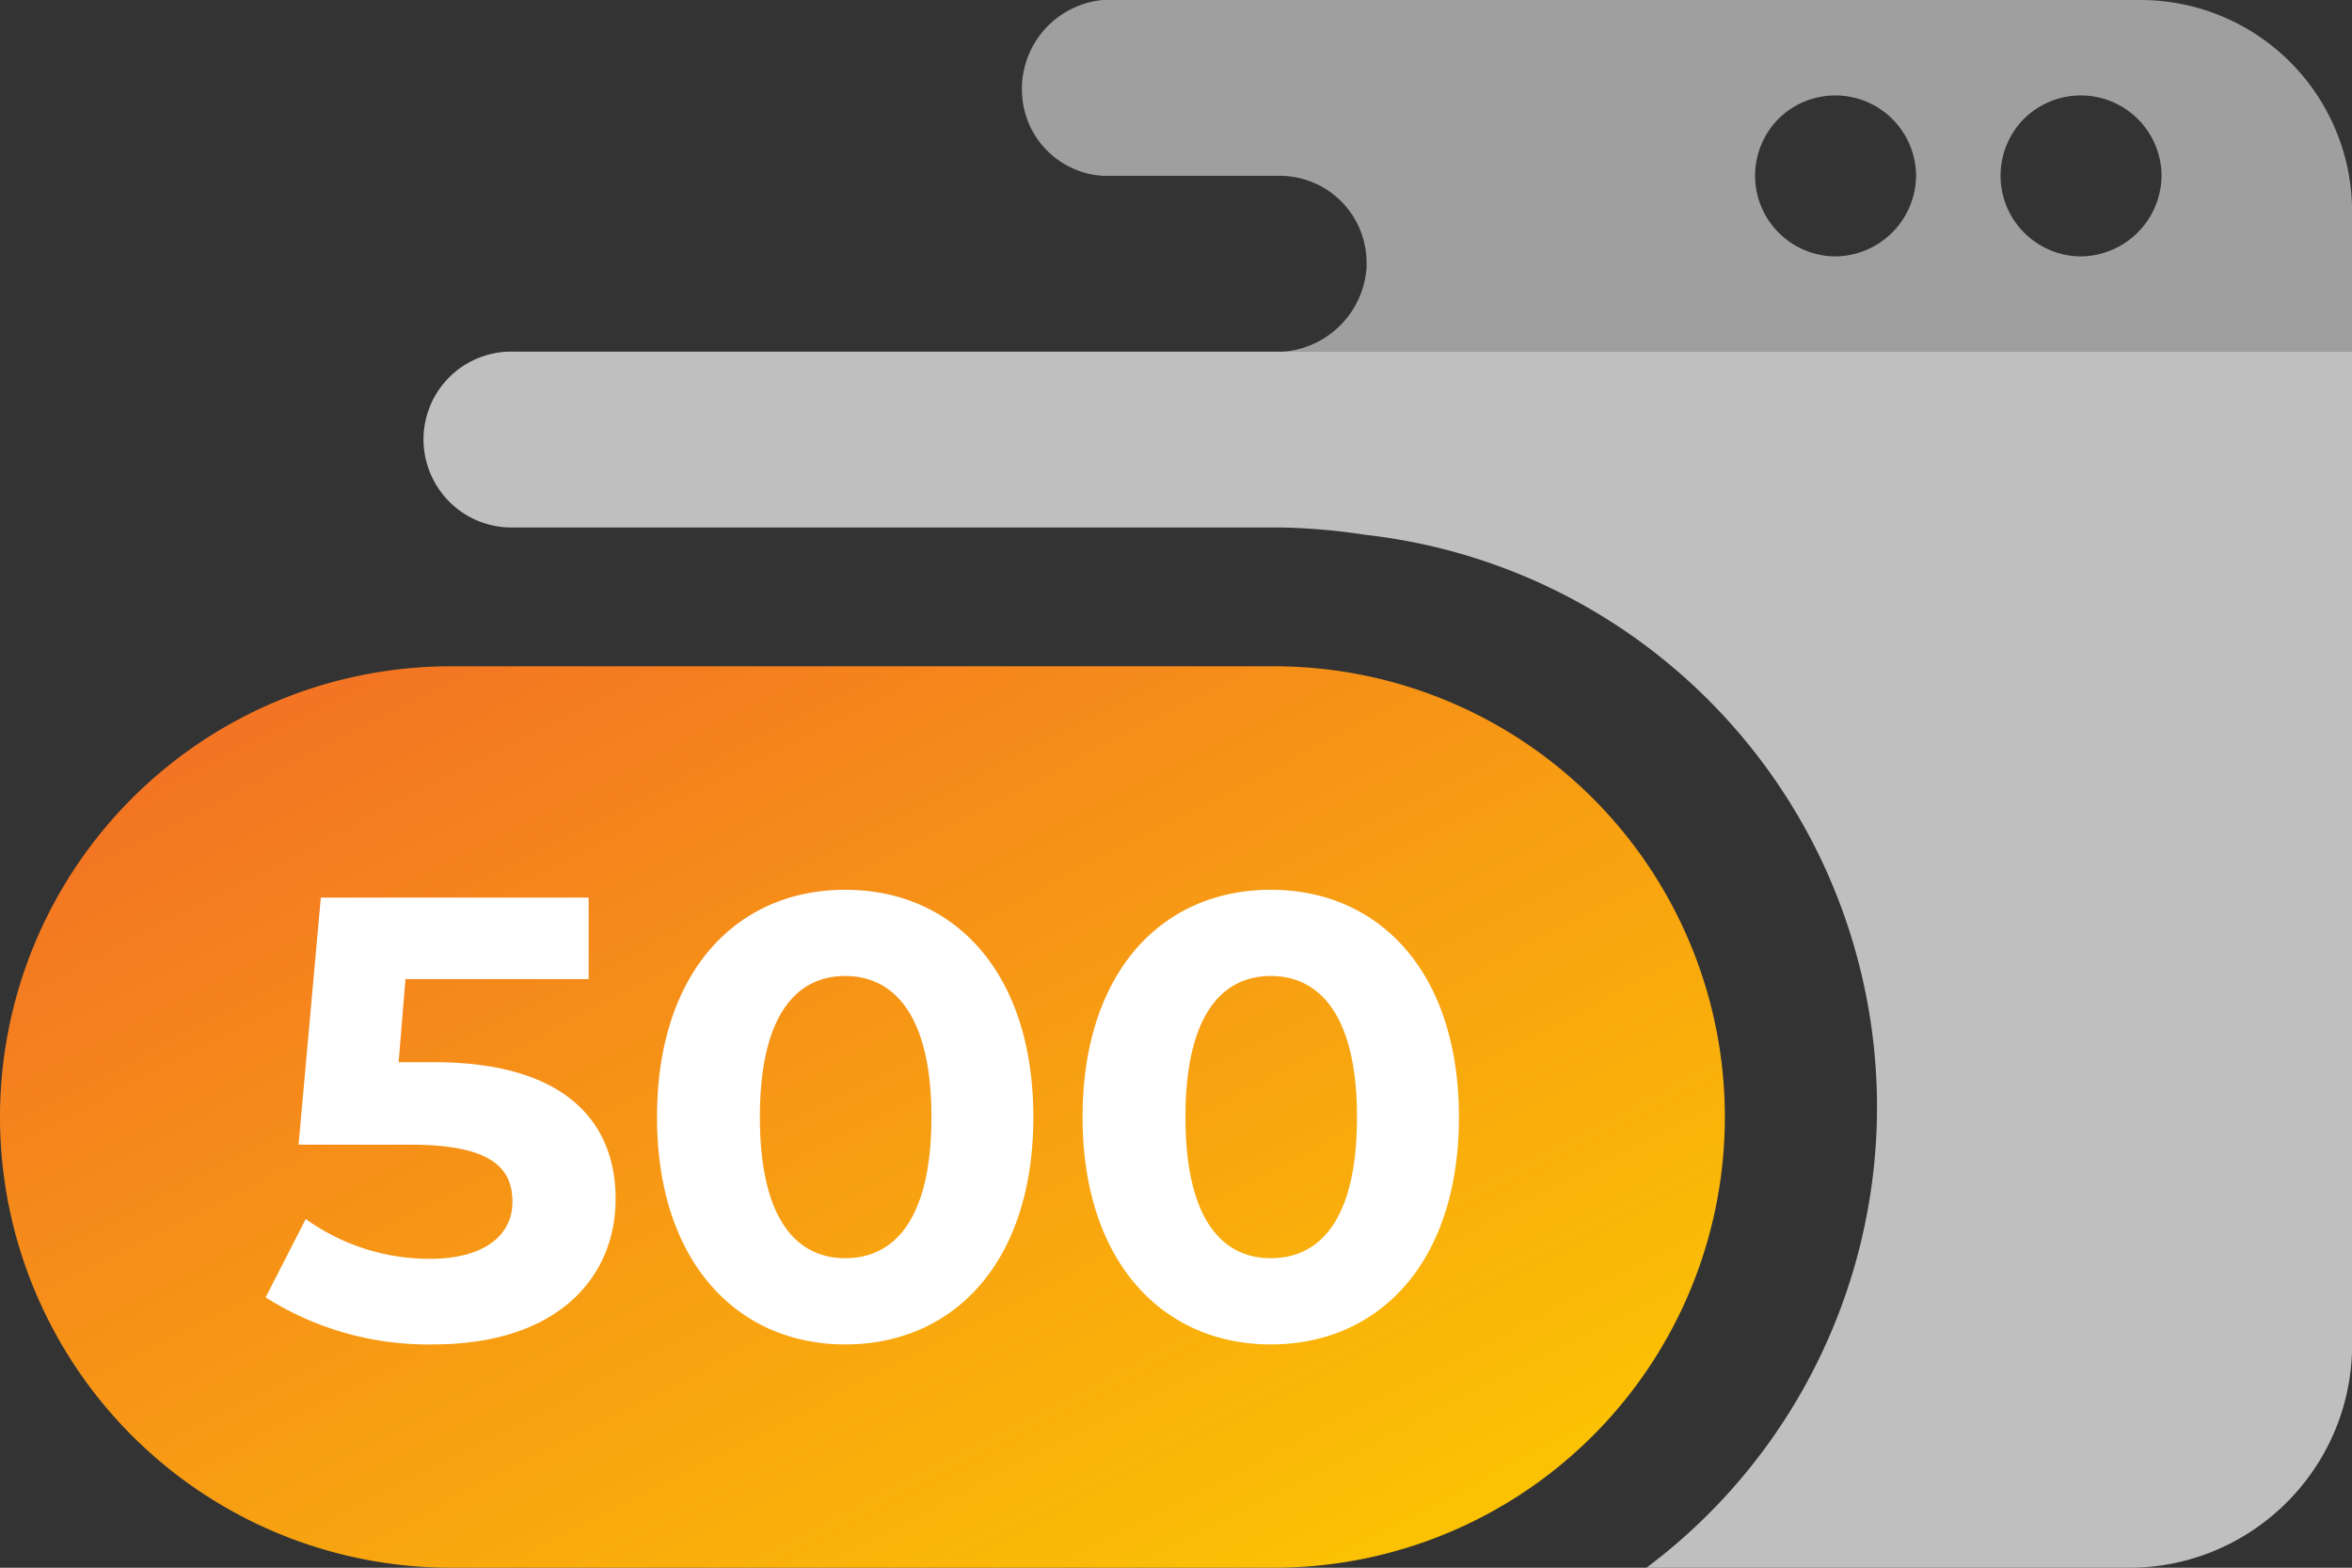 <svg xmlns="http://www.w3.org/2000/svg" width="29.999" height="20" xmlns:v="https://vecta.io/nano"><rect width="100%" height="100%" fill="#333333" stroke="none"/><defs><linearGradient id="A" x2=".973" y2="1"><stop offset="0" stop-color="#f26a27"/><stop offset="1" stop-color="#fccb00"/></linearGradient></defs><path d="M27.286 0H14.065a1.14 1.14 0 0 0-1.028 1.215 1.1 1.1 0 0 0 1.028 1.028h2.29a1.11 1.11 0 0 1 1.075 1.14v.029c-.039.577-.498 1.036-1.075 1.075H30V2.663A2.7 2.7 0 0 0 27.286 0zm-3.875 3.271a1.03 1.03 0 0 1-.727-1.755 1.03 1.03 0 0 1 1.755.727h0a1.04 1.04 0 0 1-1.028 1.028zm3.131 0a1.03 1.03 0 0 1-.727-1.755 1.03 1.03 0 0 1 1.755.727h0a1.04 1.04 0 0 1-1.029 1.028z" fill="#a09f9f"/><path d="M6.558 4.486a1.12 1.12 0 0 0-1.021 1.653 1.12 1.12 0 0 0 .954.59h9.826a7.95 7.95 0 0 1 1.1.094c2.992.337 5.476 2.466 6.266 5.372S23.41 18.194 21 20h6.123c1.566.017 2.852-1.234 2.877-2.8V4.486z" fill="#bfbfbf"/><path d="M5.75 8.5h10.5A5.75 5.75 0 0 1 22 14.25h0A5.75 5.75 0 0 1 16.25 20H5.75A5.75 5.75 0 0 1 0 14.25h0A5.75 5.75 0 0 1 5.75 8.5z" fill="url(#A)"/><path d="M5.54 13.551h-.456l.088-1.06h2.336v-1.04H4.092l-.284 3.152h1.428c1.016 0 1.3.288 1.3.728 0 .456-.4.728-1.048.728a2.7 2.7 0 0 1-1.588-.508l-.512 1a3.87 3.87 0 0 0 2.136.6c1.6 0 2.328-.864 2.328-1.856s-.656-1.744-2.312-1.744zm5.24 3.6c1.384 0 2.4-1.048 2.4-2.9s-1.016-2.9-2.4-2.9-2.4 1.048-2.4 2.9 1.028 2.9 2.4 2.9zm0-1.1c-.64 0-1.088-.528-1.088-1.8s.448-1.8 1.088-1.8 1.1.528 1.1 1.8-.452 1.8-1.1 1.8zm5.428 1.1c1.384 0 2.4-1.048 2.4-2.9s-1.016-2.9-2.4-2.9-2.4 1.048-2.4 2.9 1.028 2.9 2.4 2.9zm0-1.1c-.64 0-1.088-.528-1.088-1.8s.448-1.8 1.088-1.8 1.1.528 1.1 1.8-.448 1.8-1.1 1.8z" fill="#fff"/></svg>